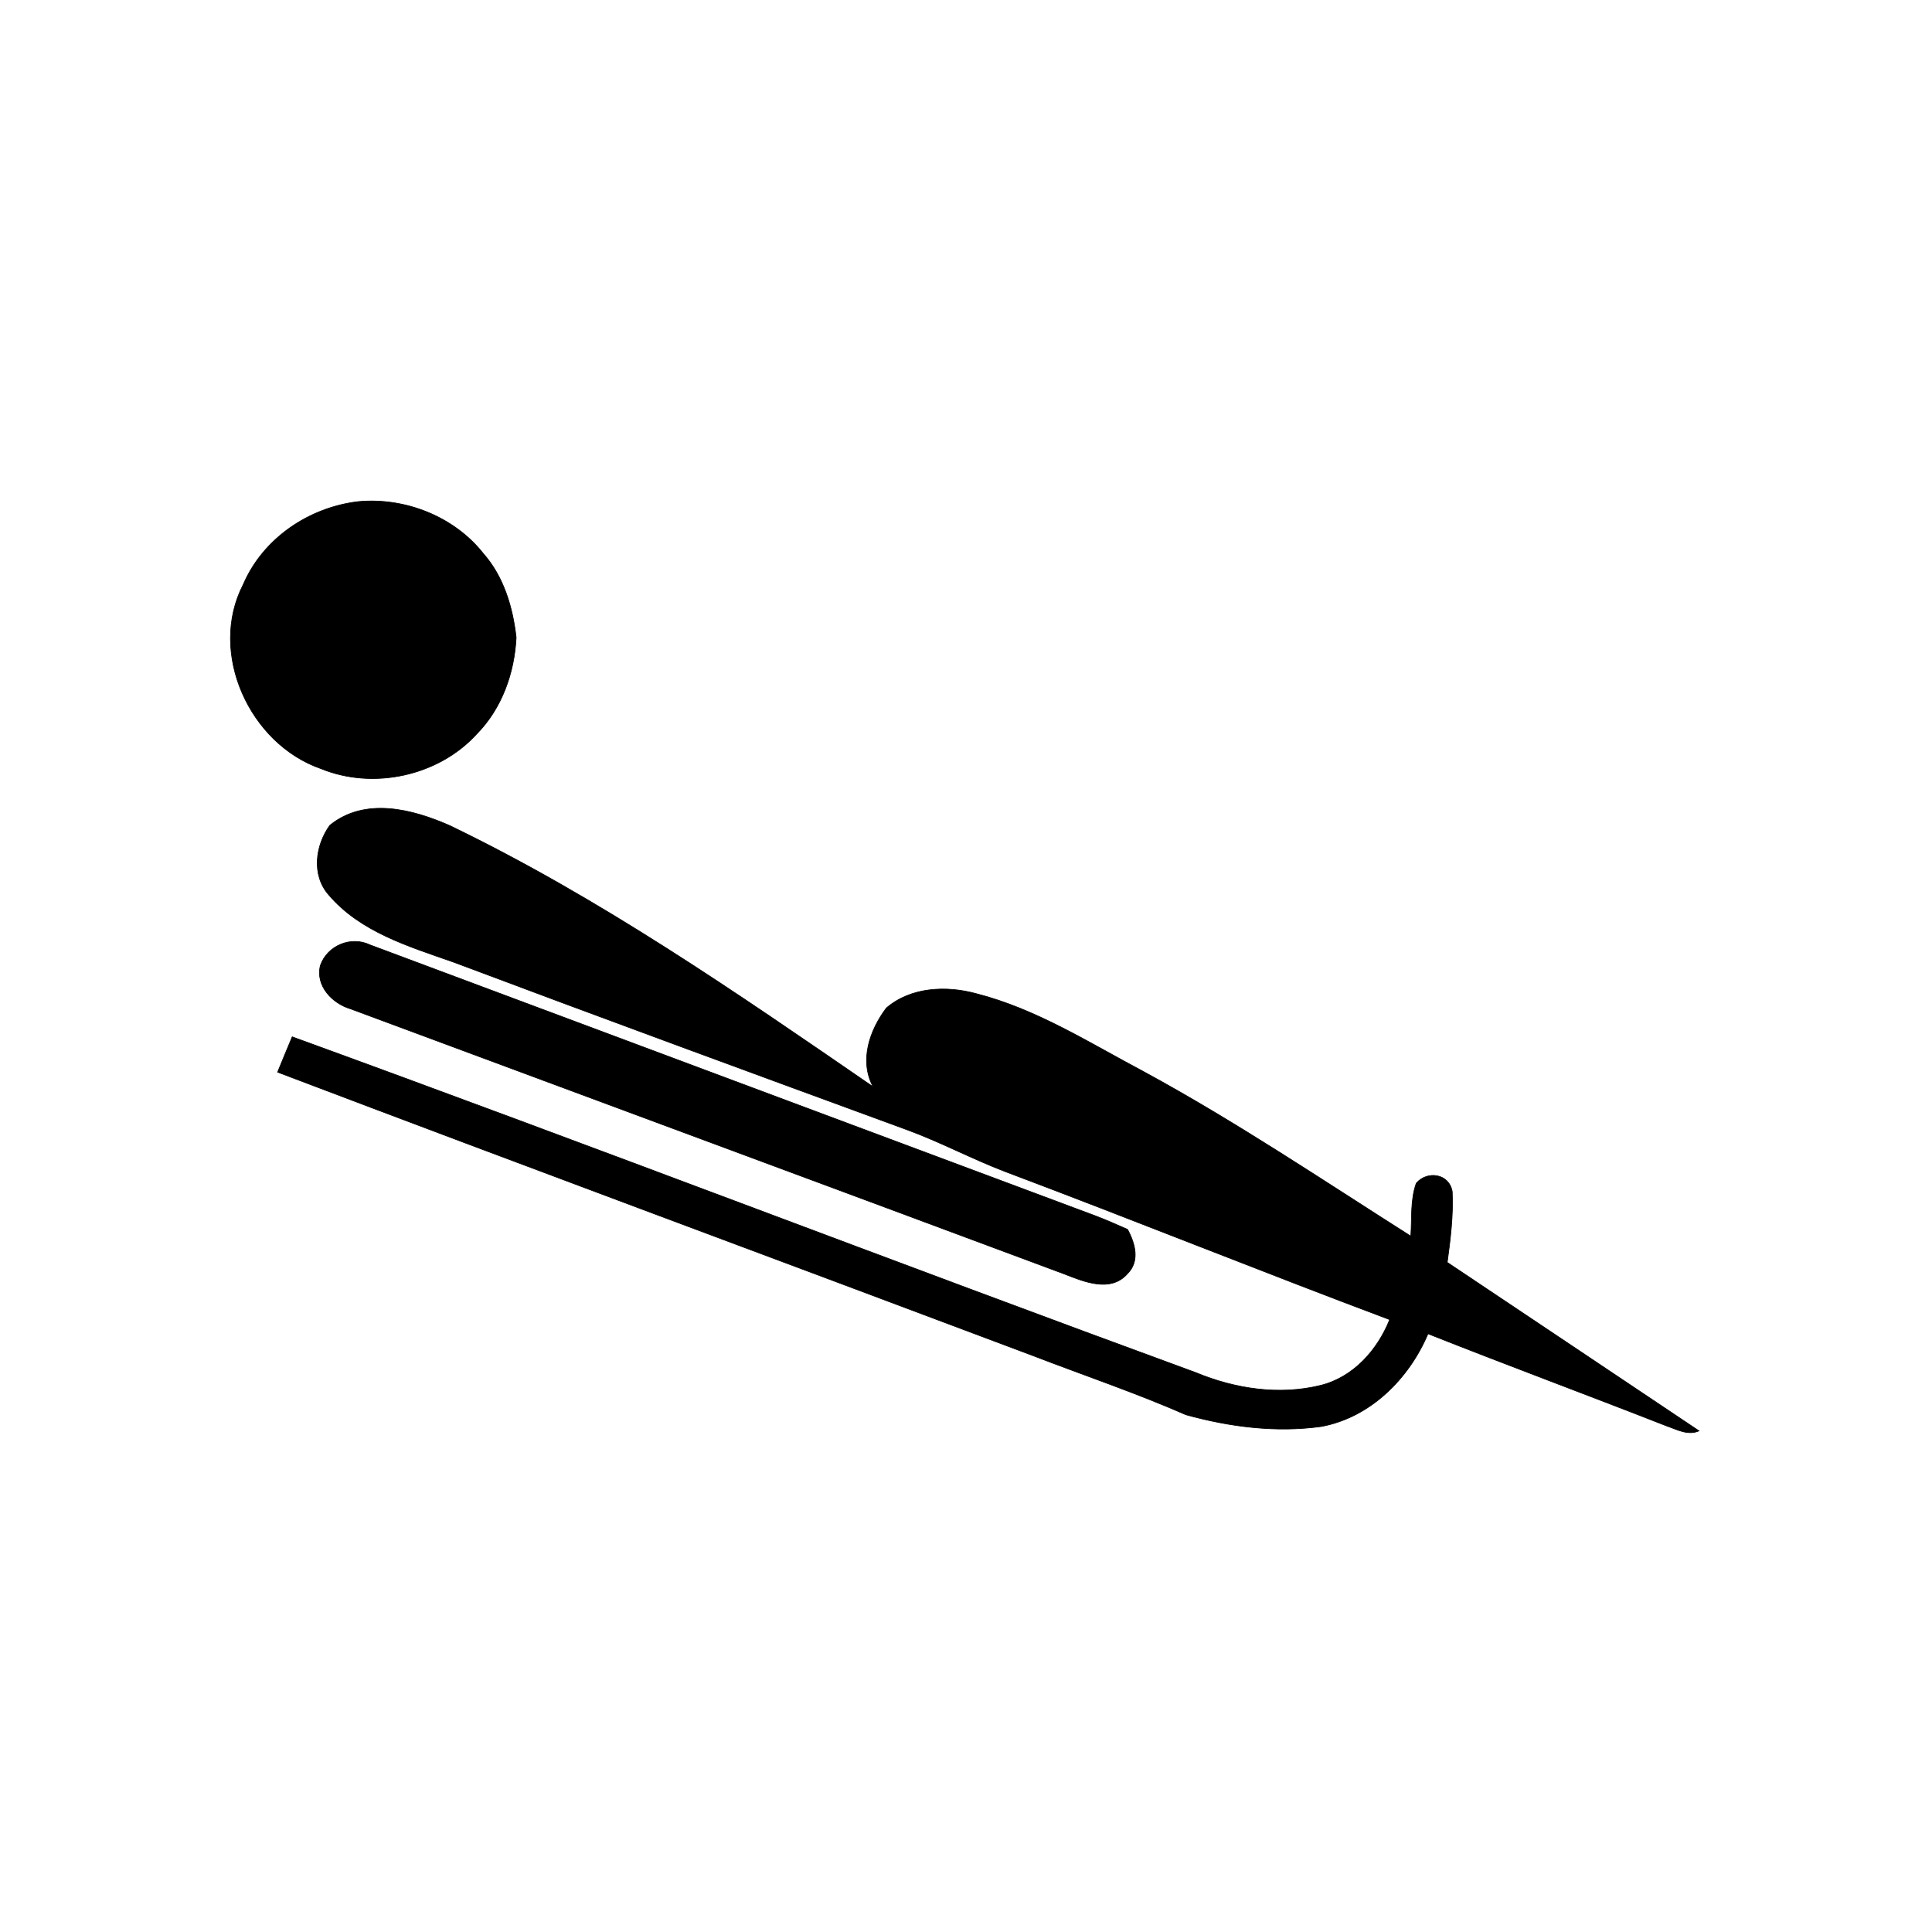 <?xml version="1.0" encoding="utf-8"?>
<!-- Generator: Adobe Illustrator 13.0.0, SVG Export Plug-In . SVG Version: 6.00 Build 14948)  -->
<!DOCTYPE svg PUBLIC "-//W3C//DTD SVG 1.1//EN" "http://www.w3.org/Graphics/SVG/1.1/DTD/svg11.dtd">
<svg version="1.1" id="Layer_1" xmlns="http://www.w3.org/2000/svg" xmlns:xlink="http://www.w3.org/1999/xlink" x="0px" y="0px"
	 width="300px" height="300px" viewBox="0 0 300 300" enable-background="new 0 0 300 300" xml:space="preserve">
<g>
	<defs>
		<rect id="SVGID_1_" width="300" height="300"/>
	</defs>
	<clipPath id="SVGID_2_">
		<use xlink:href="#SVGID_1_"  overflow="visible"/>
	</clipPath>
	<g id="surface0" clip-path="url(#SVGID_2_)">
		<path fill="none" stroke="#000000" stroke-width="0.1" stroke-miterlimit="10" d="M55.595,77.893
			c7.243-0.7,14.895,2.289,19.441,8.044c3.176,3.596,4.597,8.367,5.114,13.051c-0.259,5.487-2.229,11.043-6.143,15.001
			c-5.93,6.507-16.053,8.697-24.182,5.362c-11.052-3.841-17.549-17.956-12.054-28.592C40.835,83.605,47.958,78.799,55.595,77.893z"
			/>
		<path d="M55.595,77.893c7.243-0.7,14.895,2.289,19.441,8.044c3.176,3.596,4.597,8.367,5.114,13.051
			c-0.259,5.487-2.229,11.043-6.143,15.001c-5.93,6.507-16.053,8.697-24.182,5.362c-11.052-3.841-17.549-17.956-12.054-28.592
			C40.835,83.605,47.958,78.799,55.595,77.893z"/>
		<path fill="none" stroke="#000000" stroke-width="0.1" stroke-miterlimit="10" d="M51.227,128.143
			c5.452-4.413,12.82-2.503,18.639,0.068c23.232,11.212,44.493,25.959,65.696,40.533c-2.158-4.086-0.528-8.764,2.065-12.216
			c3.787-3.26,9.289-3.507,13.929-2.243c9.327,2.369,17.529,7.614,25.949,12.074c14.313,7.769,27.828,16.867,41.563,25.588
			c0.194-2.738-0.088-5.59,0.845-8.216c1.729-2.007,5.132-1.493,5.591,1.312c0.178,3.67-0.278,7.344-0.776,10.978
			c13.024,8.728,26.084,17.427,39.099,26.165c-1.73,0.764-3.44-0.223-5.043-0.768c-12.324-4.834-24.739-9.433-37.045-14.311
			c-2.941,6.964-8.944,12.989-16.566,14.398c-7.037,0.975-14.207,0.064-21.018-1.82c-7.744-3.396-15.77-6.103-23.658-9.141
			c-39.118-14.723-78.319-29.226-117.395-44.06c0.75-1.833,1.503-3.663,2.271-5.487c46.884,17.051,93.465,34.975,140.313,52.137
			c6.083,2.526,12.987,3.583,19.439,1.969c5.059-1.285,8.773-5.484,10.659-10.195c-19.968-7.49-39.745-15.477-59.705-22.987
			c-5.179-1.976-10.078-4.608-15.287-6.509c-23.481-8.612-46.964-17.218-70.375-26.015c-6.904-2.429-14.455-4.673-19.374-10.447
			C48.338,135.88,48.964,131.248,51.227,128.143z"/>
		<path d="M51.227,128.143c5.452-4.413,12.82-2.503,18.639,0.068c23.232,11.212,44.493,25.959,65.696,40.533
			c-2.158-4.086-0.528-8.764,2.065-12.216c3.787-3.26,9.289-3.507,13.929-2.243c9.327,2.369,17.529,7.614,25.949,12.074
			c14.313,7.769,27.828,16.867,41.563,25.588c0.194-2.738-0.088-5.59,0.845-8.216c1.729-2.007,5.132-1.493,5.591,1.312
			c0.178,3.67-0.278,7.344-0.776,10.978c13.024,8.728,26.084,17.427,39.099,26.165c-1.73,0.764-3.44-0.223-5.043-0.768
			c-12.324-4.834-24.739-9.433-37.045-14.311c-2.941,6.964-8.944,12.989-16.566,14.398c-7.037,0.975-14.207,0.064-21.018-1.82
			c-7.744-3.396-15.77-6.103-23.658-9.141c-39.118-14.723-78.319-29.226-117.395-44.06c0.75-1.833,1.503-3.663,2.271-5.487
			c46.884,17.051,93.465,34.975,140.313,52.137c6.083,2.526,12.987,3.583,19.439,1.969c5.059-1.285,8.773-5.484,10.659-10.195
			c-19.968-7.49-39.745-15.477-59.705-22.987c-5.179-1.976-10.078-4.608-15.287-6.509c-23.481-8.612-46.964-17.218-70.375-26.015
			c-6.904-2.429-14.455-4.673-19.374-10.447C48.338,135.88,48.964,131.248,51.227,128.143z"/>
		<path fill="none" stroke="#000000" stroke-width="0.1" stroke-miterlimit="10" d="M49.75,149.91
			c1.078-3.085,4.741-4.61,7.699-3.191c37.581,14.059,75.182,28.07,112.768,42.123c1.645,0.627,3.253,1.347,4.868,2.058
			c1.175,2.143,1.962,4.94-0.027,6.897c-2.603,2.953-6.726,1.23-9.769,0.037c-36.937-13.766-73.906-27.445-110.854-41.177
			C51.588,155.814,48.954,153.074,49.75,149.91z"/>
		<path d="M49.75,149.91c1.078-3.085,4.741-4.61,7.699-3.191c37.581,14.059,75.182,28.07,112.768,42.123
			c1.645,0.627,3.253,1.347,4.868,2.058c1.175,2.143,1.962,4.94-0.027,6.897c-2.603,2.953-6.726,1.23-9.769,0.037
			c-36.937-13.766-73.906-27.445-110.854-41.177C51.588,155.814,48.954,153.074,49.75,149.91z"/>
	</g>
</g>
</svg>
